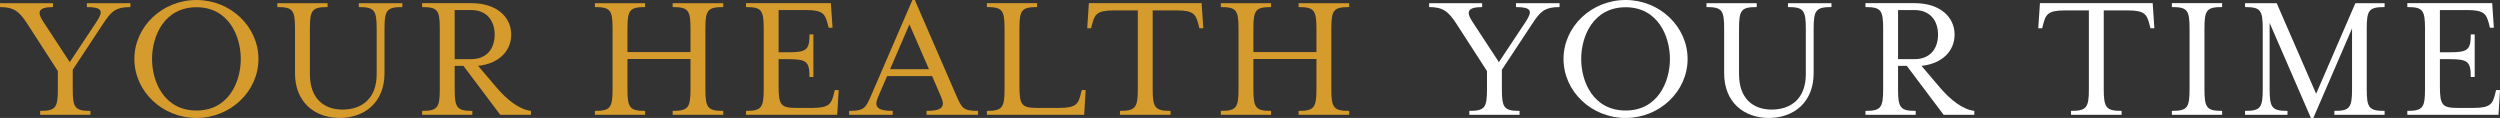 <?xml version="1.0" encoding="UTF-8"?>
<svg id="Layer_2" data-name="Layer 2" xmlns="http://www.w3.org/2000/svg" viewBox="0 0 175.927 8.301">
  <rect x="0" y="0" width="175.927" height="8.301" fill="#333333" stroke="none"/>
  <defs>
    <style>
      .cls-1 {
        fill: #d69b2d;
      }

      .cls-2 {
        fill: #fff;
      }
    </style>
  </defs>
  <path class="cls-1" d="M5.118,6.272c0,1.31.157,1.531,1.244,1.531v.276h-3.535v-.276c1.087,0,1.244-.221,1.244-1.531v-1.271L1.897,1.637C1.335.773.929.498,0,.498V.223h3.73v.275c-1.099,0-1.099.393-.707.995l1.886,2.88,1.911-2.88c.458-.707.393-.995-.707-.995V.223h3.064v.275c-1.1,0-1.374.366-1.899,1.139l-2.16,3.273v1.362Z"/>
  <path class="cls-1" d="M13.829,8.301c-2.409,0-4.373-1.872-4.373-4.151C9.456,1.872,11.42 0,13.829 0,16.224 0,18.188,1.872,18.188,4.15c0,2.279-1.964,4.151-4.359,4.151M10.7,4.15c0,1.624.863,3.627,3.129,3.627,2.252,0,3.115-2.003,3.115-3.627,0-1.623-.863-3.64-3.115-3.64-2.266,0-3.129,2.017-3.129,3.64"/>
  <path class="cls-1" d="M25.25.498V.223h3.063v.275c-1.085,0-1.256.209-1.256,1.519v3.142c0,2.055-1.414,3.142-3.156,3.142-1.727,0-3.141-1.087-3.141-3.142v-3.142c0-1.31-.157-1.519-1.244-1.519V.223h3.535v.275c-1.087,0-1.244.209-1.244,1.519v3.207c0,1.702.982,2.488,2.292,2.488,1.374,0,2.408-.786,2.408-2.488v-3.207c0-1.31-.17-1.519-1.257-1.519"/>
  <path class="cls-1" d="M34.928,6.141c.772.916,1.65,1.571,2.435,1.662v.275h-2.16l-2.592-3.444h-.615v1.637c0,1.31.156,1.532,1.243,1.532v.275h-3.535v-.275c1.086,0,1.244-.222,1.244-1.532V2.016c0-1.309-.158-1.518-1.244-1.518V.222h3.457c1.819,0,2.814.995,2.814,2.213,0,1.139-.851,2.042-2.33,2.199l1.283,1.507ZM34.81,2.435c0-.943-.523-1.728-1.663-1.728h-1.151v3.456h1.151c1.14,0,1.663-.772,1.663-1.728"/>
  <path class="cls-1" d="M44.155,6.272c0,1.31.156,1.531,1.243,1.531v.276h-3.535v-.276c1.087,0,1.244-.221,1.244-1.531V2.017c0-1.309-.157-1.519-1.244-1.519V.223h3.535v.275c-1.087,0-1.243.21-1.243,1.519v1.649h4.437v-1.649c0-1.309-.169-1.519-1.256-1.519V.223h3.561v.275c-1.099,0-1.257.21-1.257,1.519v4.255c0,1.31.158,1.531,1.257,1.531v.276h-3.561v-.276c1.087,0,1.256-.221,1.256-1.531v-2.122h-4.437v2.122Z"/>
  <path class="cls-1" d="M52.499,7.803c1.087,0,1.244-.222,1.244-1.531V2.016c0-1.309-.157-1.518-1.244-1.518V.222h5.971l.117,1.729h-.275l-.065-.262c-.184-.681-.314-.982-1.519-.982h-1.937v2.972h.654c1.309,0,1.519-.157,1.519-1.257h.275v2.998h-.275c0-1.099-.21-1.257-1.519-1.257h-.654v1.912c0,1.309.156,1.519,1.243,1.519h1.126c1.204,0,1.349-.301,1.519-.995l.065-.262h.276l-.105,1.741h-6.416v-.275Z"/>
  <path class="cls-1" d="M61.798,6.809c-.315.707-.066.994,1.021.994v.275h-3.063v-.275c1.099,0,1.165-.222,1.57-1.139l2.881-6.664h.17l2.893,6.664c.406.917.471,1.139,1.558,1.139v.275h-3.626v-.275c1.086,0,1.335-.275,1.021-.994l-.628-1.454h-3.169l-.628,1.454ZM63.997,1.715l-1.361,3.155h2.736l-1.375-3.155Z"/>
  <path class="cls-1" d="M69.447,7.803c1.087,0,1.244-.222,1.244-1.531V2.016c0-1.309-.157-1.518-1.244-1.518V.222h3.535v.276c-1.087,0-1.243.209-1.243,1.518v4.059c0,1.309.156,1.519,1.243,1.519h1.571c1.192,0,1.335-.301,1.506-.995l.066-.262h.274l-.104,1.741h-6.848v-.275Z"/>
  <path class="cls-1" d="M84.677,1.99h-.275l-.066-.262c-.182-.694-.314-.995-1.518-.995h-1.703v5.539c0,1.309.171,1.531,1.257,1.531v.275h-3.56v-.275c1.086,0,1.257-.222,1.257-1.531V.733h-1.703c-1.204,0-1.335.301-1.518.995l-.066.262h-.275l.118-1.768h7.934l.118,1.768Z"/>
  <path class="cls-1" d="M88.203,6.272c0,1.31.156,1.531,1.243,1.531v.276h-3.535v-.276c1.087,0,1.244-.221,1.244-1.531V2.017c0-1.309-.157-1.519-1.244-1.519V.223h3.535v.275c-1.087,0-1.243.21-1.243,1.519v1.649h4.437v-1.649c0-1.309-.169-1.519-1.256-1.519V.223h3.561v.275c-1.099,0-1.257.21-1.257,1.519v4.255c0,1.31.158,1.531,1.257,1.531v.276h-3.561v-.276c1.087,0,1.256-.221,1.256-1.531v-2.122h-4.437v2.122Z"/>
  <path class="cls-2" d="M105.688,6.272c0,1.31.157,1.531,1.244,1.531v.276h-3.535v-.276c1.087,0,1.244-.221,1.244-1.531v-1.271l-2.174-3.364c-.562-.864-.968-1.139-1.897-1.139V.223h3.73v.275c-1.099,0-1.099.393-.707.995l1.886,2.88,1.911-2.88c.458-.707.393-.995-.707-.995V.223h3.064v.275c-1.1,0-1.374.366-1.899,1.139l-2.16,3.273v1.362Z"/>
  <path class="cls-2" d="M114.399,8.301c-2.409,0-4.373-1.872-4.373-4.151C110.026,1.872,111.99 0,114.399 0c2.395,0,4.359,1.872,4.359,4.15,0,2.279-1.964,4.151-4.359,4.151M111.27,4.15c0,1.624.863,3.627,3.129,3.627,2.251,0,3.115-2.003,3.115-3.627,0-1.623-.864-3.64-3.115-3.64-2.266,0-3.129,2.017-3.129,3.64"/>
  <path class="cls-2" d="M125.82.498V.223h3.063v.275c-1.085,0-1.256.209-1.256,1.519v3.142c0,2.055-1.414,3.142-3.156,3.142-1.727,0-3.141-1.087-3.141-3.142v-3.142c0-1.31-.157-1.519-1.244-1.519V.223h3.535v.275c-1.087,0-1.244.209-1.244,1.519v3.207c0,1.702.982,2.488,2.292,2.488,1.374,0,2.408-.786,2.408-2.488v-3.207c0-1.31-.17-1.519-1.257-1.519"/>
  <path class="cls-2" d="M136.499,6.141c.773.916,1.65,1.571,2.435,1.662v.275h-2.16l-2.592-3.444h-.615v1.637c0,1.31.156,1.532,1.243,1.532v.275h-3.535v-.275c1.086,0,1.244-.222,1.244-1.532V2.016c0-1.309-.158-1.518-1.244-1.518V.222h3.457c1.819,0,2.814.995,2.814,2.213,0,1.139-.851,2.042-2.33,2.199l1.283,1.507ZM136.381,2.435c0-.943-.523-1.728-1.663-1.728h-1.151v3.456h1.151c1.14,0,1.663-.772,1.663-1.728"/>
  <path class="cls-2" d="M151.604,1.99h-.275l-.066-.262c-.182-.694-.314-.995-1.518-.995h-1.703v5.539c0,1.309.171,1.531,1.257,1.531v.275h-3.56v-.275c1.086,0,1.257-.222,1.257-1.531V.733h-1.703c-1.204,0-1.335.301-1.518.995l-.066.262h-.275l.118-1.768h7.934l.118,1.768Z"/>
  <path class="cls-2" d="M152.837,8.078v-.275c1.087,0,1.244-.222,1.244-1.532V2.016c0-1.309-.157-1.519-1.244-1.519V.222h3.535v.275c-1.087,0-1.243.21-1.243,1.519v4.255c0,1.31.156,1.532,1.243,1.532v.275h-3.535Z"/>
  <path class="cls-2" d="M159.715,6.272c0,1.31.17,1.531,1.257,1.531v.276h-2.986v-.276c1.087,0,1.245-.221,1.245-1.531V2.017c0-1.309-.158-1.519-1.245-1.519V.223h2.227l2.775,6.376,2.762-6.376h2.056v.275c-1.1,0-1.257.21-1.257,1.519v4.255c0,1.31.157,1.531,1.257,1.531v.276h-3.535v-.276c1.087,0,1.244-.221,1.244-1.531V2.003l-2.723,6.298h-.171l-2.906-6.69v4.661Z"/>
  <path class="cls-2" d="M169.406,7.803c1.087,0,1.244-.222,1.244-1.531V2.016c0-1.309-.157-1.518-1.244-1.518V.222h5.971l.117,1.729h-.275l-.065-.262c-.184-.681-.314-.982-1.519-.982h-1.937v2.972h.654c1.309,0,1.519-.157,1.519-1.257h.275v2.998h-.275c0-1.099-.21-1.257-1.519-1.257h-.654v1.912c0,1.309.156,1.519,1.243,1.519h1.126c1.204,0,1.349-.301,1.519-.995l.065-.262h.276l-.105,1.741h-6.416v-.275Z"/>
</svg>